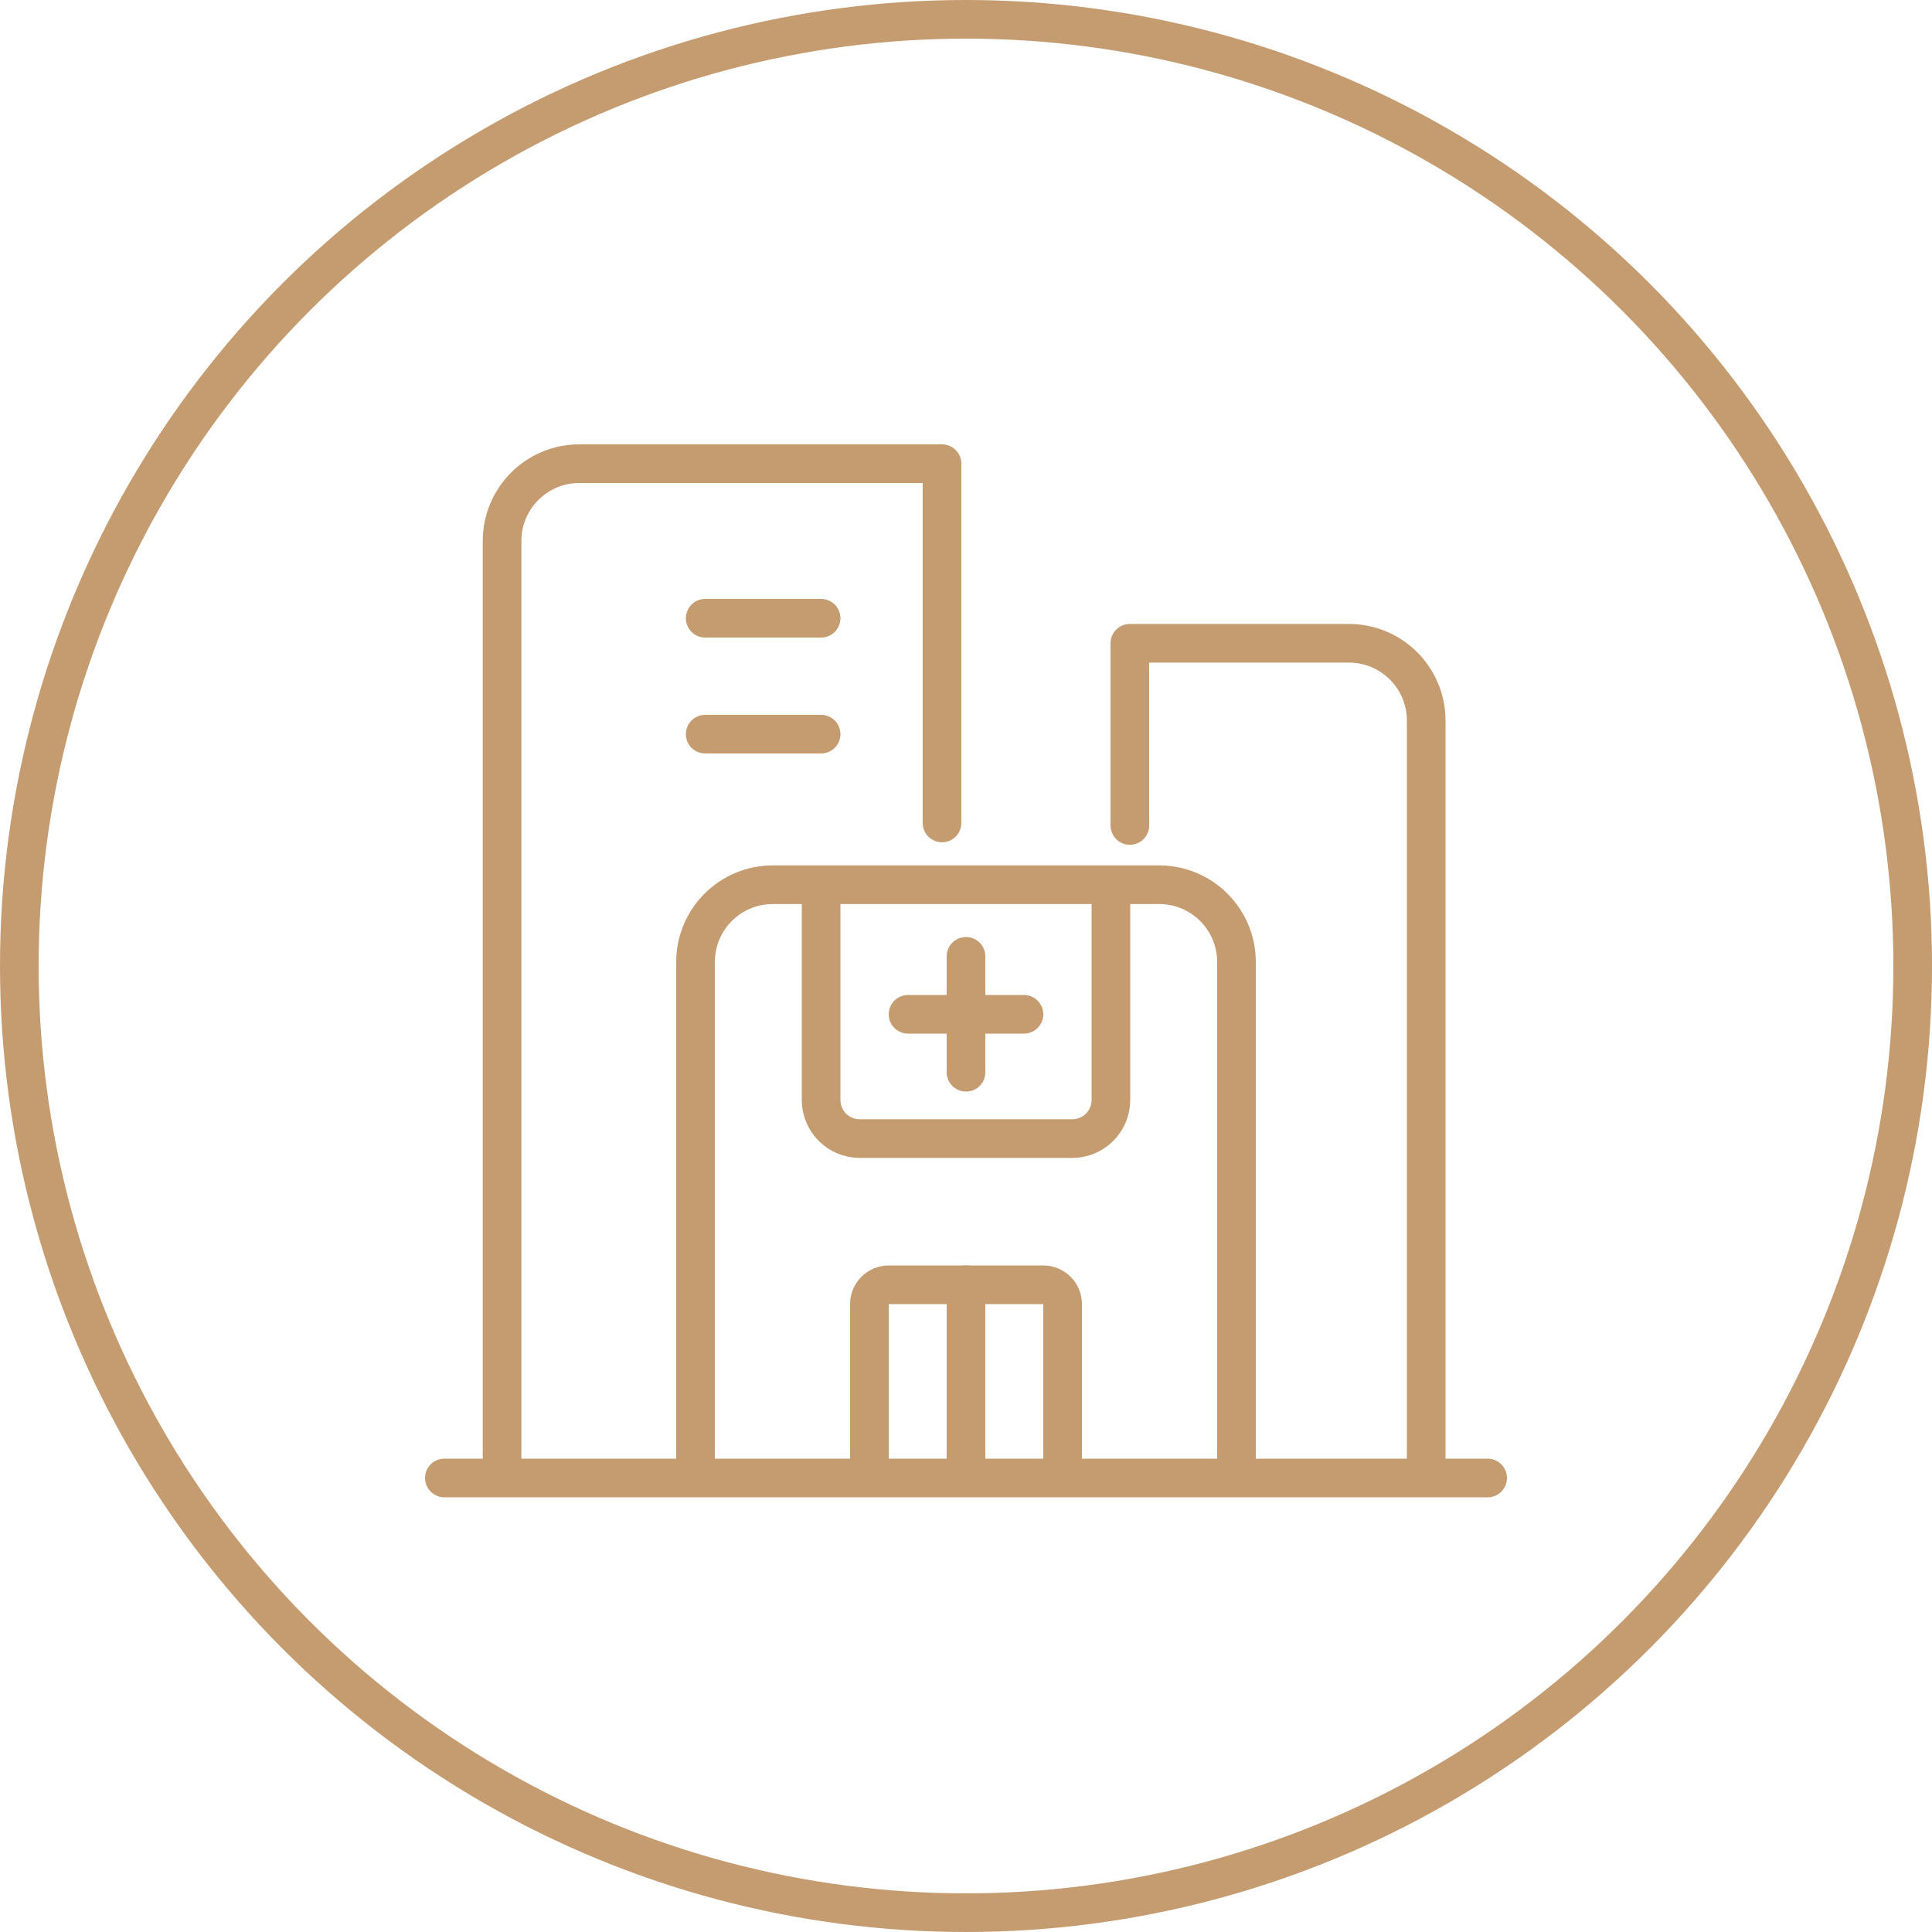 <?xml version="1.0" encoding="UTF-8"?>
<svg width="100px" height="100px" viewBox="0 0 100 100" version="1.1" xmlns="http://www.w3.org/2000/svg" xmlns:xlink="http://www.w3.org/1999/xlink">
    <title>医疗资源</title>
    <g id="页面-1" stroke="none" stroke-width="1" fill="none" fill-rule="evenodd">
        <g id="画板" transform="translate(-212, -259)" stroke="#C59B70" stroke-width="2">
            <g id="医疗资源" transform="translate(212, 259)">
                <circle id="椭圆形" cx="50" cy="50" r="49"></circle>
                <g id="编组-33" transform="translate(23, 24)">
                    <line x1="8.50733174e-15" y1="52.5" x2="54" y2="52.5" id="直线-17" stroke-linecap="round"></line>
                    <path d="M13,52.793 L13,25.793 C13,23.584 14.791,21.793 17,21.793 L37,21.793 C39.209,21.793 41,23.584 41,25.793 L41,52.793 L41,52.793" id="路径-9"></path>
                    <path d="M22,52.5 L22,43.5 C22,42.948 22.448,42.5 23,42.5 L31,42.5 C31.552,42.5 32,42.948 32,43.5 L32,52.5 L32,52.5" id="路径-9"></path>
                    <path d="M25.759,18.595 L25.759,0 L6.987,0 C4.778,4.05812251e-16 2.987,1.791 2.987,4 L2.987,52 L2.987,52" id="路径-10" stroke-linecap="round" stroke-linejoin="round"></path>
                    <path d="M50.819,18.725 L50.819,9.296 L39.48,9.296 C37.271,9.296 35.48,11.087 35.48,13.296 L35.48,52.296 L35.48,52.296" id="路径-10" stroke-linecap="round" stroke-linejoin="round" transform="translate(43.15, 30.796) scale(-1, 1) translate(-43.15, -30.796) "></path>
                    <line x1="16.5" y1="11" x2="16.5" y2="5" id="直线-15" stroke-linecap="round" transform="translate(16.5, 8) rotate(90) translate(-16.5, -8) "></line>
                    <line x1="16.5" y1="17" x2="16.5" y2="11" id="直线-15" stroke-linecap="round" transform="translate(16.5, 14) rotate(90) translate(-16.5, -14) "></line>
                    <path d="M19.5,21.933 L19.5,32.933 C19.5,34.038 20.395,34.933 21.5,34.933 L32.5,34.933 C33.605,34.933 34.5,34.038 34.5,32.933 L34.5,21.933 L34.5,21.933" id="路径-60"></path>
                    <line x1="24" y1="28.5" x2="30" y2="28.5" id="直线-14" stroke-linecap="round"></line>
                    <line x1="24" y1="28.5" x2="30" y2="28.5" id="直线-14" stroke-linecap="round" transform="translate(27, 28.5) rotate(90) translate(-27, -28.5) "></line>
                    <line x1="21.857" y1="47.357" x2="31.357" y2="47.357" id="直线-14" stroke-linecap="round" transform="translate(26.857, 47.5) rotate(90) translate(-26.857, -47.5) "></line>
                </g>
            </g>
        </g>
    </g>
</svg>